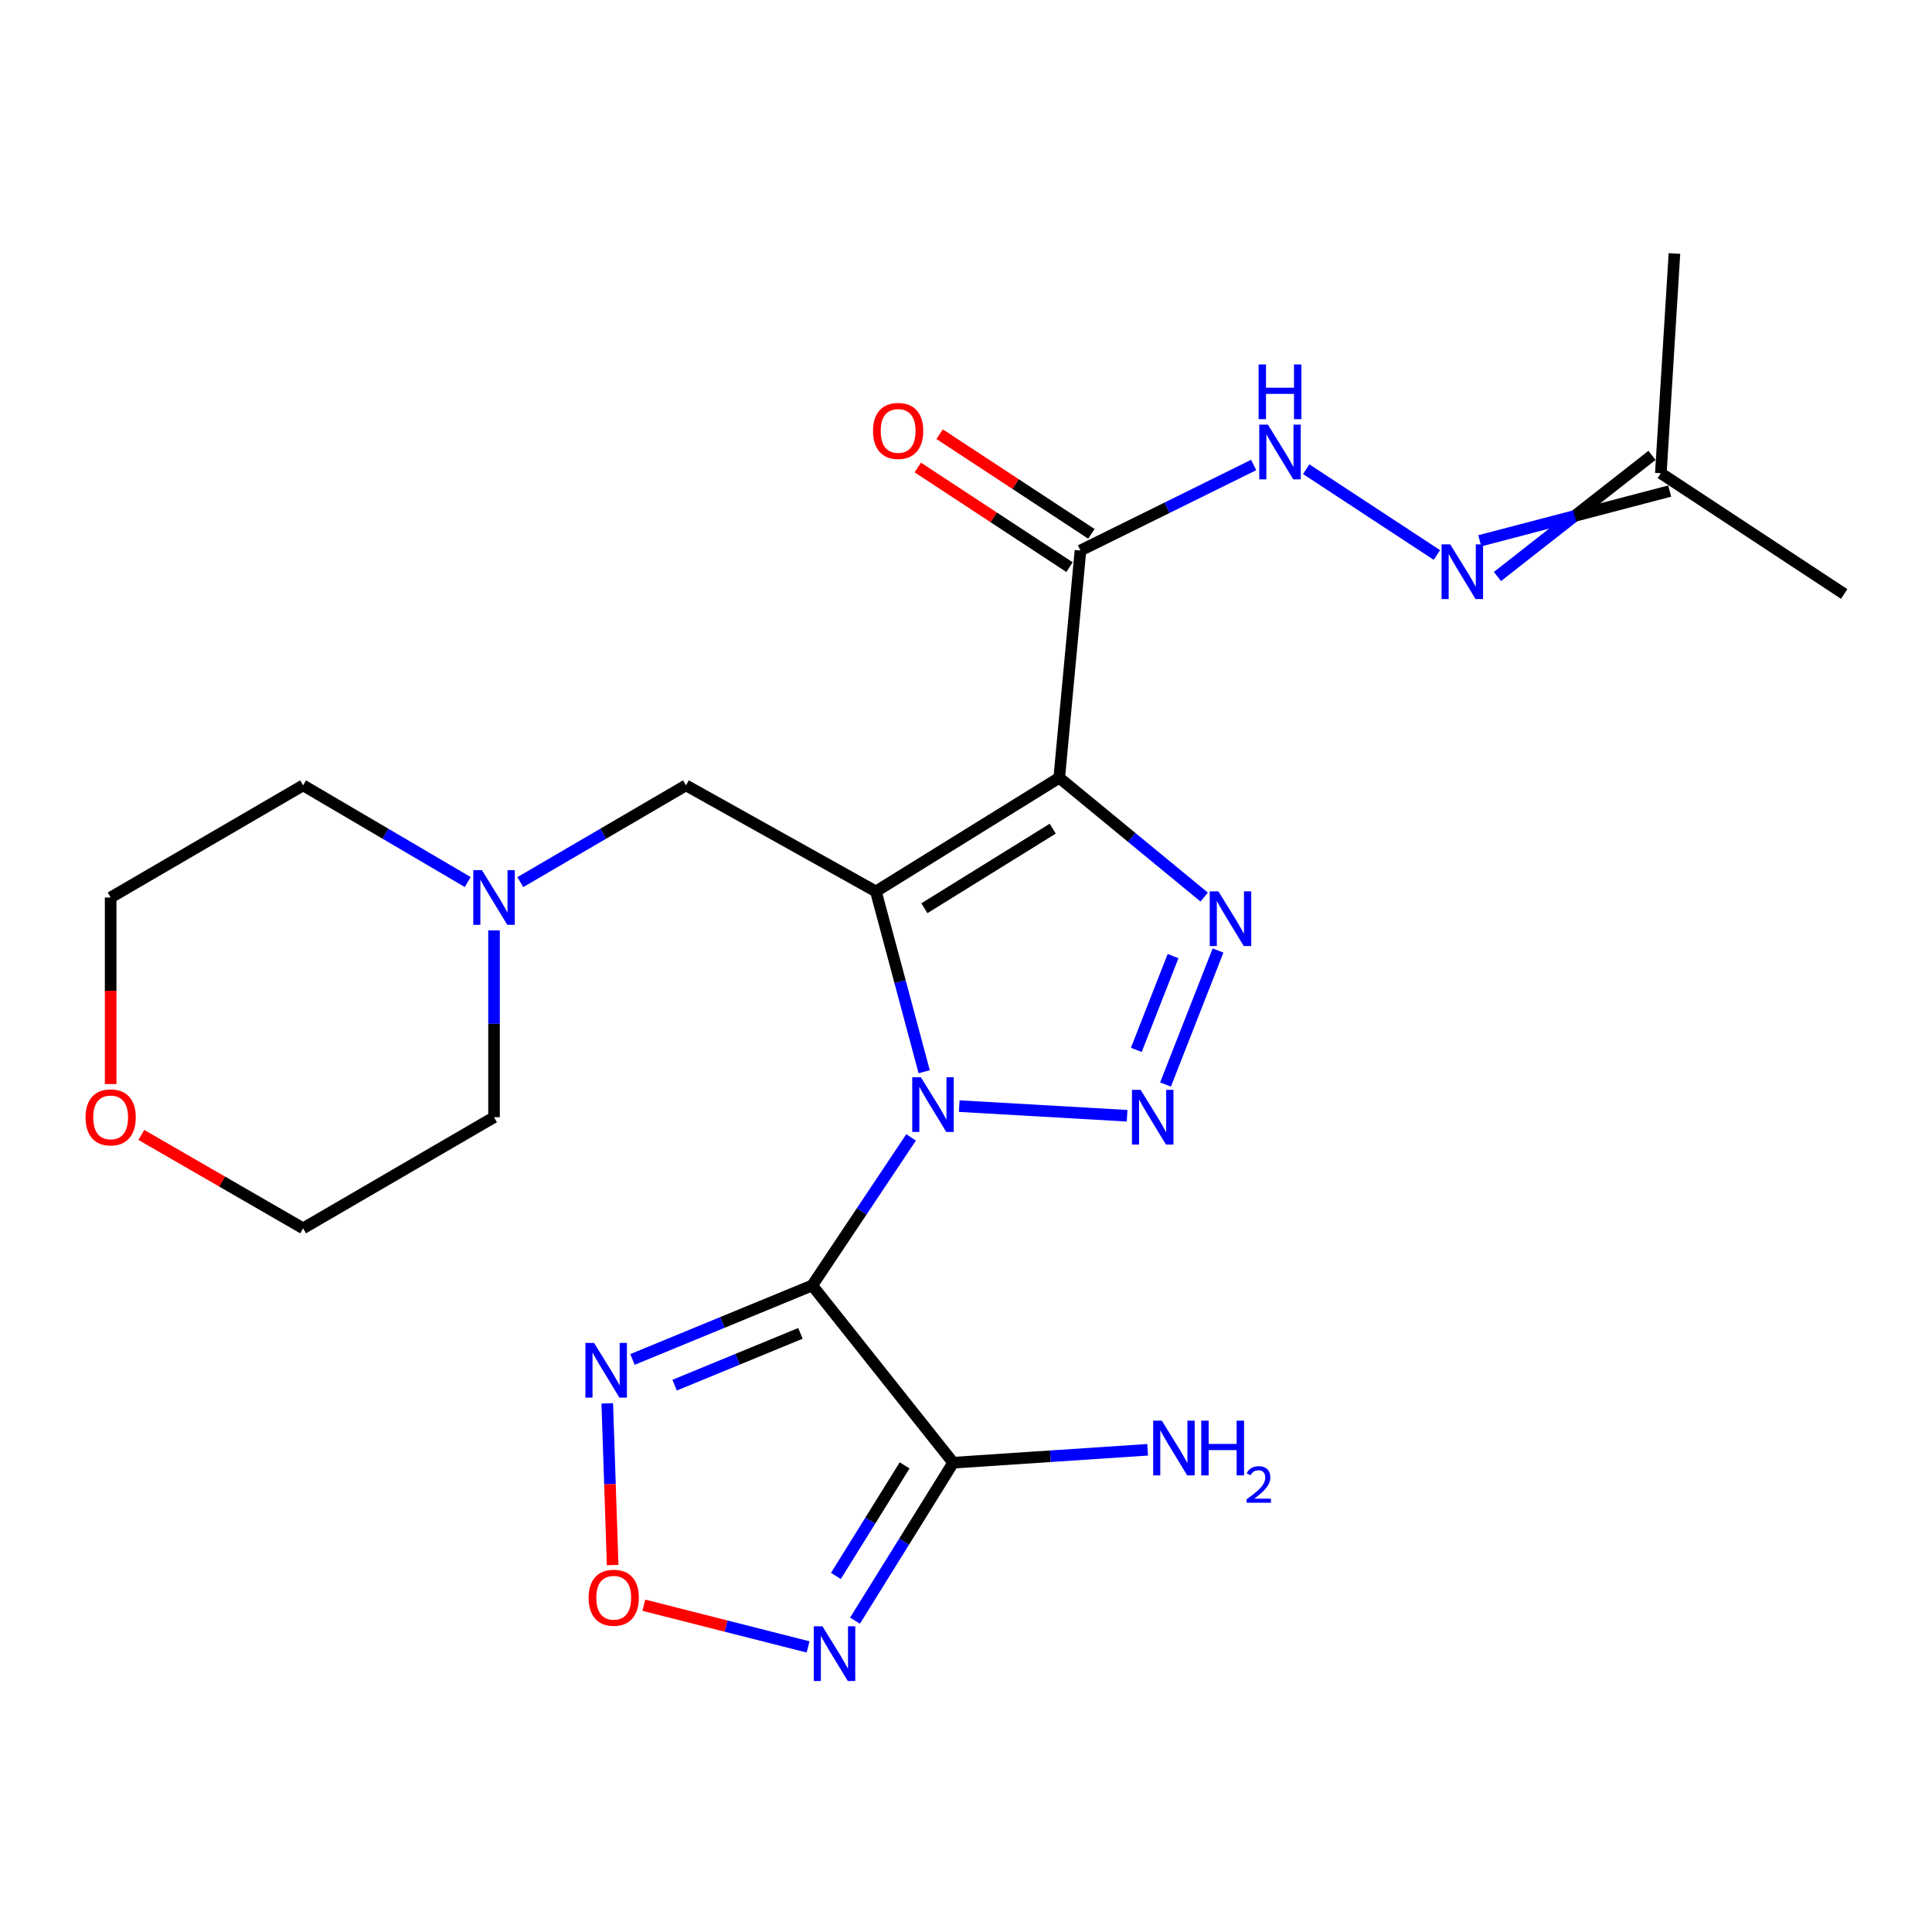 <?xml version='1.0' encoding='iso-8859-1'?>
<svg version='1.1' baseProfile='full'
              xmlns='http://www.w3.org/2000/svg'
                      xmlns:rdkit='http://www.rdkit.org/xml'
                      xmlns:xlink='http://www.w3.org/1999/xlink'
                  xml:space='preserve'
width='1000px' height='1000px' viewBox='0 0 1000 1000'>
<!-- END OF HEADER -->
<rect style='opacity:1.0;fill:#FFFFFF;stroke:none' width='1000' height='1000' x='0' y='0'> </rect>
<path class='bond-0' d='M 478.354,554.727 L 465.858,508.066' style='fill:none;fill-rule:evenodd;stroke:#0000FF;stroke-width:6px;stroke-linecap:butt;stroke-linejoin:miter;stroke-opacity:1' />
<path class='bond-0' d='M 465.858,508.066 L 453.362,461.405' style='fill:none;fill-rule:evenodd;stroke:#000000;stroke-width:6px;stroke-linecap:butt;stroke-linejoin:miter;stroke-opacity:1' />
<path class='bond-1' d='M 471.576,588.717 L 445.994,627.027' style='fill:none;fill-rule:evenodd;stroke:#0000FF;stroke-width:6px;stroke-linecap:butt;stroke-linejoin:miter;stroke-opacity:1' />
<path class='bond-1' d='M 445.994,627.027 L 420.411,665.337' style='fill:none;fill-rule:evenodd;stroke:#000000;stroke-width:6px;stroke-linecap:butt;stroke-linejoin:miter;stroke-opacity:1' />
<path class='bond-3' d='M 496.498,572.523 L 583.391,577.511' style='fill:none;fill-rule:evenodd;stroke:#0000FF;stroke-width:6px;stroke-linecap:butt;stroke-linejoin:miter;stroke-opacity:1' />
<path class='bond-2' d='M 453.362,461.405 L 548.261,402.571' style='fill:none;fill-rule:evenodd;stroke:#000000;stroke-width:6px;stroke-linecap:butt;stroke-linejoin:miter;stroke-opacity:1' />
<path class='bond-2' d='M 478.459,470.101 L 544.889,428.917' style='fill:none;fill-rule:evenodd;stroke:#000000;stroke-width:6px;stroke-linecap:butt;stroke-linejoin:miter;stroke-opacity:1' />
<path class='bond-10' d='M 453.362,461.405 L 355.06,406.499' style='fill:none;fill-rule:evenodd;stroke:#000000;stroke-width:6px;stroke-linecap:butt;stroke-linejoin:miter;stroke-opacity:1' />
<path class='bond-5' d='M 420.411,665.337 L 493.356,757.098' style='fill:none;fill-rule:evenodd;stroke:#000000;stroke-width:6px;stroke-linecap:butt;stroke-linejoin:miter;stroke-opacity:1' />
<path class='bond-6' d='M 420.411,665.337 L 373.892,684.493' style='fill:none;fill-rule:evenodd;stroke:#000000;stroke-width:6px;stroke-linecap:butt;stroke-linejoin:miter;stroke-opacity:1' />
<path class='bond-6' d='M 373.892,684.493 L 327.373,703.649' style='fill:none;fill-rule:evenodd;stroke:#0000FF;stroke-width:6px;stroke-linecap:butt;stroke-linejoin:miter;stroke-opacity:1' />
<path class='bond-6' d='M 414.305,690.146 L 381.742,703.556' style='fill:none;fill-rule:evenodd;stroke:#000000;stroke-width:6px;stroke-linecap:butt;stroke-linejoin:miter;stroke-opacity:1' />
<path class='bond-6' d='M 381.742,703.556 L 349.179,716.965' style='fill:none;fill-rule:evenodd;stroke:#0000FF;stroke-width:6px;stroke-linecap:butt;stroke-linejoin:miter;stroke-opacity:1' />
<path class='bond-8' d='M 548.261,402.571 L 559.245,284.937' style='fill:none;fill-rule:evenodd;stroke:#000000;stroke-width:6px;stroke-linecap:butt;stroke-linejoin:miter;stroke-opacity:1' />
<path class='bond-24' d='M 548.261,402.571 L 585.774,433.447' style='fill:none;fill-rule:evenodd;stroke:#000000;stroke-width:6px;stroke-linecap:butt;stroke-linejoin:miter;stroke-opacity:1' />
<path class='bond-24' d='M 585.774,433.447 L 623.286,464.324' style='fill:none;fill-rule:evenodd;stroke:#0000FF;stroke-width:6px;stroke-linecap:butt;stroke-linejoin:miter;stroke-opacity:1' />
<path class='bond-4' d='M 603.268,561.352 L 630.445,491.991' style='fill:none;fill-rule:evenodd;stroke:#0000FF;stroke-width:6px;stroke-linecap:butt;stroke-linejoin:miter;stroke-opacity:1' />
<path class='bond-4' d='M 588.15,543.427 L 607.174,494.874' style='fill:none;fill-rule:evenodd;stroke:#0000FF;stroke-width:6px;stroke-linecap:butt;stroke-linejoin:miter;stroke-opacity:1' />
<path class='bond-7' d='M 493.356,757.098 L 467.954,797.972' style='fill:none;fill-rule:evenodd;stroke:#000000;stroke-width:6px;stroke-linecap:butt;stroke-linejoin:miter;stroke-opacity:1' />
<path class='bond-7' d='M 467.954,797.972 L 442.552,838.846' style='fill:none;fill-rule:evenodd;stroke:#0000FF;stroke-width:6px;stroke-linecap:butt;stroke-linejoin:miter;stroke-opacity:1' />
<path class='bond-7' d='M 468.225,758.479 L 450.444,787.091' style='fill:none;fill-rule:evenodd;stroke:#000000;stroke-width:6px;stroke-linecap:butt;stroke-linejoin:miter;stroke-opacity:1' />
<path class='bond-7' d='M 450.444,787.091 L 432.663,815.703' style='fill:none;fill-rule:evenodd;stroke:#0000FF;stroke-width:6px;stroke-linecap:butt;stroke-linejoin:miter;stroke-opacity:1' />
<path class='bond-15' d='M 493.356,757.098 L 543.687,753.749' style='fill:none;fill-rule:evenodd;stroke:#000000;stroke-width:6px;stroke-linecap:butt;stroke-linejoin:miter;stroke-opacity:1' />
<path class='bond-15' d='M 543.687,753.749 L 594.019,750.399' style='fill:none;fill-rule:evenodd;stroke:#0000FF;stroke-width:6px;stroke-linecap:butt;stroke-linejoin:miter;stroke-opacity:1' />
<path class='bond-9' d='M 314.319,726.362 L 315.712,768.216' style='fill:none;fill-rule:evenodd;stroke:#0000FF;stroke-width:6px;stroke-linecap:butt;stroke-linejoin:miter;stroke-opacity:1' />
<path class='bond-9' d='M 315.712,768.216 L 317.106,810.07' style='fill:none;fill-rule:evenodd;stroke:#FF0000;stroke-width:6px;stroke-linecap:butt;stroke-linejoin:miter;stroke-opacity:1' />
<path class='bond-25' d='M 418.257,852.44 L 375.759,841.652' style='fill:none;fill-rule:evenodd;stroke:#0000FF;stroke-width:6px;stroke-linecap:butt;stroke-linejoin:miter;stroke-opacity:1' />
<path class='bond-25' d='M 375.759,841.652 L 333.261,830.863' style='fill:none;fill-rule:evenodd;stroke:#FF0000;stroke-width:6px;stroke-linecap:butt;stroke-linejoin:miter;stroke-opacity:1' />
<path class='bond-11' d='M 559.245,284.937 L 604.077,262.804' style='fill:none;fill-rule:evenodd;stroke:#000000;stroke-width:6px;stroke-linecap:butt;stroke-linejoin:miter;stroke-opacity:1' />
<path class='bond-11' d='M 604.077,262.804 L 648.908,240.672' style='fill:none;fill-rule:evenodd;stroke:#0000FF;stroke-width:6px;stroke-linecap:butt;stroke-linejoin:miter;stroke-opacity:1' />
<path class='bond-14' d='M 564.903,276.321 L 525.628,250.53' style='fill:none;fill-rule:evenodd;stroke:#000000;stroke-width:6px;stroke-linecap:butt;stroke-linejoin:miter;stroke-opacity:1' />
<path class='bond-14' d='M 525.628,250.53 L 486.352,224.739' style='fill:none;fill-rule:evenodd;stroke:#FF0000;stroke-width:6px;stroke-linecap:butt;stroke-linejoin:miter;stroke-opacity:1' />
<path class='bond-14' d='M 553.587,293.553 L 514.312,267.762' style='fill:none;fill-rule:evenodd;stroke:#000000;stroke-width:6px;stroke-linecap:butt;stroke-linejoin:miter;stroke-opacity:1' />
<path class='bond-14' d='M 514.312,267.762 L 475.037,241.971' style='fill:none;fill-rule:evenodd;stroke:#FF0000;stroke-width:6px;stroke-linecap:butt;stroke-linejoin:miter;stroke-opacity:1' />
<path class='bond-13' d='M 355.06,406.499 L 312.191,431.543' style='fill:none;fill-rule:evenodd;stroke:#000000;stroke-width:6px;stroke-linecap:butt;stroke-linejoin:miter;stroke-opacity:1' />
<path class='bond-13' d='M 312.191,431.543 L 269.322,456.588' style='fill:none;fill-rule:evenodd;stroke:#0000FF;stroke-width:6px;stroke-linecap:butt;stroke-linejoin:miter;stroke-opacity:1' />
<path class='bond-12' d='M 676.09,242.853 L 743.733,287.27' style='fill:none;fill-rule:evenodd;stroke:#0000FF;stroke-width:6px;stroke-linecap:butt;stroke-linejoin:miter;stroke-opacity:1' />
<path class='bond-17' d='M 775.077,298.394 L 815.071,267.051' style='fill:none;fill-rule:evenodd;stroke:#0000FF;stroke-width:6px;stroke-linecap:butt;stroke-linejoin:miter;stroke-opacity:1' />
<path class='bond-17' d='M 815.071,267.051 L 855.066,235.708' style='fill:none;fill-rule:evenodd;stroke:#000000;stroke-width:6px;stroke-linecap:butt;stroke-linejoin:miter;stroke-opacity:1' />
<path class='bond-17' d='M 765.917,279.925 L 815.071,267.051' style='fill:none;fill-rule:evenodd;stroke:#0000FF;stroke-width:6px;stroke-linecap:butt;stroke-linejoin:miter;stroke-opacity:1' />
<path class='bond-17' d='M 815.071,267.051 L 864.226,254.177' style='fill:none;fill-rule:evenodd;stroke:#000000;stroke-width:6px;stroke-linecap:butt;stroke-linejoin:miter;stroke-opacity:1' />
<path class='bond-18' d='M 242.101,456.551 L 199.495,431.525' style='fill:none;fill-rule:evenodd;stroke:#0000FF;stroke-width:6px;stroke-linecap:butt;stroke-linejoin:miter;stroke-opacity:1' />
<path class='bond-18' d='M 199.495,431.525 L 156.889,406.499' style='fill:none;fill-rule:evenodd;stroke:#000000;stroke-width:6px;stroke-linecap:butt;stroke-linejoin:miter;stroke-opacity:1' />
<path class='bond-19' d='M 255.706,481.546 L 255.706,529.909' style='fill:none;fill-rule:evenodd;stroke:#0000FF;stroke-width:6px;stroke-linecap:butt;stroke-linejoin:miter;stroke-opacity:1' />
<path class='bond-19' d='M 255.706,529.909 L 255.706,578.271' style='fill:none;fill-rule:evenodd;stroke:#000000;stroke-width:6px;stroke-linecap:butt;stroke-linejoin:miter;stroke-opacity:1' />
<path class='bond-16' d='M 73.146,587.436 L 115.018,611.606' style='fill:none;fill-rule:evenodd;stroke:#FF0000;stroke-width:6px;stroke-linecap:butt;stroke-linejoin:miter;stroke-opacity:1' />
<path class='bond-16' d='M 115.018,611.606 L 156.889,635.777' style='fill:none;fill-rule:evenodd;stroke:#000000;stroke-width:6px;stroke-linecap:butt;stroke-linejoin:miter;stroke-opacity:1' />
<path class='bond-26' d='M 57.271,561.108 L 57.271,512.825' style='fill:none;fill-rule:evenodd;stroke:#FF0000;stroke-width:6px;stroke-linecap:butt;stroke-linejoin:miter;stroke-opacity:1' />
<path class='bond-26' d='M 57.271,512.825 L 57.271,464.543' style='fill:none;fill-rule:evenodd;stroke:#000000;stroke-width:6px;stroke-linecap:butt;stroke-linejoin:miter;stroke-opacity:1' />
<path class='bond-22' d='M 859.646,244.943 L 866.689,131.214' style='fill:none;fill-rule:evenodd;stroke:#000000;stroke-width:6px;stroke-linecap:butt;stroke-linejoin:miter;stroke-opacity:1' />
<path class='bond-23' d='M 859.646,244.943 L 954.545,307.442' style='fill:none;fill-rule:evenodd;stroke:#000000;stroke-width:6px;stroke-linecap:butt;stroke-linejoin:miter;stroke-opacity:1' />
<path class='bond-20' d='M 156.889,406.499 L 57.271,464.543' style='fill:none;fill-rule:evenodd;stroke:#000000;stroke-width:6px;stroke-linecap:butt;stroke-linejoin:miter;stroke-opacity:1' />
<path class='bond-21' d='M 255.706,578.271 L 156.889,635.777' style='fill:none;fill-rule:evenodd;stroke:#000000;stroke-width:6px;stroke-linecap:butt;stroke-linejoin:miter;stroke-opacity:1' />
<path  class='atom-0' d='M 476.65 557.583
L 485.93 572.583
Q 486.85 574.063, 488.33 576.743
Q 489.81 579.423, 489.89 579.583
L 489.89 557.583
L 493.65 557.583
L 493.65 585.903
L 489.77 585.903
L 479.81 569.503
Q 478.65 567.583, 477.41 565.383
Q 476.21 563.183, 475.85 562.503
L 475.85 585.903
L 472.17 585.903
L 472.17 557.583
L 476.65 557.583
' fill='#0000FF'/>
<path  class='atom-4' d='M 590.379 564.111
L 599.659 579.111
Q 600.579 580.591, 602.059 583.271
Q 603.539 585.951, 603.619 586.111
L 603.619 564.111
L 607.379 564.111
L 607.379 592.431
L 603.499 592.431
L 593.539 576.031
Q 592.379 574.111, 591.139 571.911
Q 589.939 569.711, 589.579 569.031
L 589.579 592.431
L 585.899 592.431
L 585.899 564.111
L 590.379 564.111
' fill='#0000FF'/>
<path  class='atom-5' d='M 630.636 461.366
L 639.916 476.366
Q 640.836 477.846, 642.316 480.526
Q 643.796 483.206, 643.876 483.366
L 643.876 461.366
L 647.636 461.366
L 647.636 489.686
L 643.756 489.686
L 633.796 473.286
Q 632.636 471.366, 631.396 469.166
Q 630.196 466.966, 629.836 466.286
L 629.836 489.686
L 626.156 489.686
L 626.156 461.366
L 630.636 461.366
' fill='#0000FF'/>
<path  class='atom-7' d='M 307.489 695.099
L 316.769 710.099
Q 317.689 711.579, 319.169 714.259
Q 320.649 716.939, 320.729 717.099
L 320.729 695.099
L 324.489 695.099
L 324.489 723.419
L 320.609 723.419
L 310.649 707.019
Q 309.489 705.099, 308.249 702.899
Q 307.049 700.699, 306.689 700.019
L 306.689 723.419
L 303.009 723.419
L 303.009 695.099
L 307.489 695.099
' fill='#0000FF'/>
<path  class='atom-8' d='M 425.685 841.755
L 434.965 856.755
Q 435.885 858.235, 437.365 860.915
Q 438.845 863.595, 438.925 863.755
L 438.925 841.755
L 442.685 841.755
L 442.685 870.075
L 438.805 870.075
L 428.845 853.675
Q 427.685 851.755, 426.445 849.555
Q 425.245 847.355, 424.885 846.675
L 424.885 870.075
L 421.205 870.075
L 421.205 841.755
L 425.685 841.755
' fill='#0000FF'/>
<path  class='atom-10' d='M 304.666 826.985
Q 304.666 820.185, 308.026 816.385
Q 311.386 812.585, 317.666 812.585
Q 323.946 812.585, 327.306 816.385
Q 330.666 820.185, 330.666 826.985
Q 330.666 833.865, 327.266 837.785
Q 323.866 841.665, 317.666 841.665
Q 311.426 841.665, 308.026 837.785
Q 304.666 833.905, 304.666 826.985
M 317.666 838.465
Q 321.986 838.465, 324.306 835.585
Q 326.666 832.665, 326.666 826.985
Q 326.666 821.425, 324.306 818.625
Q 321.986 815.785, 317.666 815.785
Q 313.346 815.785, 310.986 818.585
Q 308.666 821.385, 308.666 826.985
Q 308.666 832.705, 310.986 835.585
Q 313.346 838.465, 317.666 838.465
' fill='#FF0000'/>
<path  class='atom-12' d='M 656.268 219.788
L 665.548 234.788
Q 666.468 236.268, 667.948 238.948
Q 669.428 241.628, 669.508 241.788
L 669.508 219.788
L 673.268 219.788
L 673.268 248.108
L 669.388 248.108
L 659.428 231.708
Q 658.268 229.788, 657.028 227.588
Q 655.828 225.388, 655.468 224.708
L 655.468 248.108
L 651.788 248.108
L 651.788 219.788
L 656.268 219.788
' fill='#0000FF'/>
<path  class='atom-12' d='M 651.448 188.636
L 655.288 188.636
L 655.288 200.676
L 669.768 200.676
L 669.768 188.636
L 673.608 188.636
L 673.608 216.956
L 669.768 216.956
L 669.768 203.876
L 655.288 203.876
L 655.288 216.956
L 651.448 216.956
L 651.448 188.636
' fill='#0000FF'/>
<path  class='atom-13' d='M 750.629 281.749
L 759.909 296.749
Q 760.829 298.229, 762.309 300.909
Q 763.789 303.589, 763.869 303.749
L 763.869 281.749
L 767.629 281.749
L 767.629 310.069
L 763.749 310.069
L 753.789 293.669
Q 752.629 291.749, 751.389 289.549
Q 750.189 287.349, 749.829 286.669
L 749.829 310.069
L 746.149 310.069
L 746.149 281.749
L 750.629 281.749
' fill='#0000FF'/>
<path  class='atom-14' d='M 249.446 450.383
L 258.726 465.383
Q 259.646 466.863, 261.126 469.543
Q 262.606 472.223, 262.686 472.383
L 262.686 450.383
L 266.446 450.383
L 266.446 478.703
L 262.566 478.703
L 252.606 462.303
Q 251.446 460.383, 250.206 458.183
Q 249.006 455.983, 248.646 455.303
L 248.646 478.703
L 244.966 478.703
L 244.966 450.383
L 249.446 450.383
' fill='#0000FF'/>
<path  class='atom-15' d='M 451.872 223.044
Q 451.872 216.244, 455.232 212.444
Q 458.592 208.644, 464.872 208.644
Q 471.152 208.644, 474.512 212.444
Q 477.872 216.244, 477.872 223.044
Q 477.872 229.924, 474.472 233.844
Q 471.072 237.724, 464.872 237.724
Q 458.632 237.724, 455.232 233.844
Q 451.872 229.964, 451.872 223.044
M 464.872 234.524
Q 469.192 234.524, 471.512 231.644
Q 473.872 228.724, 473.872 223.044
Q 473.872 217.484, 471.512 214.684
Q 469.192 211.844, 464.872 211.844
Q 460.552 211.844, 458.192 214.644
Q 455.872 217.444, 455.872 223.044
Q 455.872 228.764, 458.192 231.644
Q 460.552 234.524, 464.872 234.524
' fill='#FF0000'/>
<path  class='atom-16' d='M 601.362 735.334
L 610.642 750.334
Q 611.562 751.814, 613.042 754.494
Q 614.522 757.174, 614.602 757.334
L 614.602 735.334
L 618.362 735.334
L 618.362 763.654
L 614.482 763.654
L 604.522 747.254
Q 603.362 745.334, 602.122 743.134
Q 600.922 740.934, 600.562 740.254
L 600.562 763.654
L 596.882 763.654
L 596.882 735.334
L 601.362 735.334
' fill='#0000FF'/>
<path  class='atom-16' d='M 621.762 735.334
L 625.602 735.334
L 625.602 747.374
L 640.082 747.374
L 640.082 735.334
L 643.922 735.334
L 643.922 763.654
L 640.082 763.654
L 640.082 750.574
L 625.602 750.574
L 625.602 763.654
L 621.762 763.654
L 621.762 735.334
' fill='#0000FF'/>
<path  class='atom-16' d='M 645.295 762.66
Q 645.981 760.891, 647.618 759.914
Q 649.255 758.911, 651.525 758.911
Q 654.35 758.911, 655.934 760.442
Q 657.518 761.974, 657.518 764.693
Q 657.518 767.465, 655.459 770.052
Q 653.426 772.639, 649.202 775.702
L 657.835 775.702
L 657.835 777.814
L 645.242 777.814
L 645.242 776.045
Q 648.727 773.563, 650.786 771.715
Q 652.872 769.867, 653.875 768.204
Q 654.878 766.541, 654.878 764.825
Q 654.878 763.03, 653.981 762.026
Q 653.083 761.023, 651.525 761.023
Q 650.021 761.023, 649.017 761.63
Q 648.014 762.238, 647.301 763.584
L 645.295 762.66
' fill='#0000FF'/>
<path  class='atom-17' d='M 44.271 578.351
Q 44.271 571.551, 47.631 567.751
Q 50.991 563.951, 57.271 563.951
Q 63.551 563.951, 66.911 567.751
Q 70.271 571.551, 70.271 578.351
Q 70.271 585.231, 66.871 589.151
Q 63.471 593.031, 57.271 593.031
Q 51.031 593.031, 47.631 589.151
Q 44.271 585.271, 44.271 578.351
M 57.271 589.831
Q 61.591 589.831, 63.911 586.951
Q 66.271 584.031, 66.271 578.351
Q 66.271 572.791, 63.911 569.991
Q 61.591 567.151, 57.271 567.151
Q 52.951 567.151, 50.591 569.951
Q 48.271 572.751, 48.271 578.351
Q 48.271 584.071, 50.591 586.951
Q 52.951 589.831, 57.271 589.831
' fill='#FF0000'/>
</svg>
